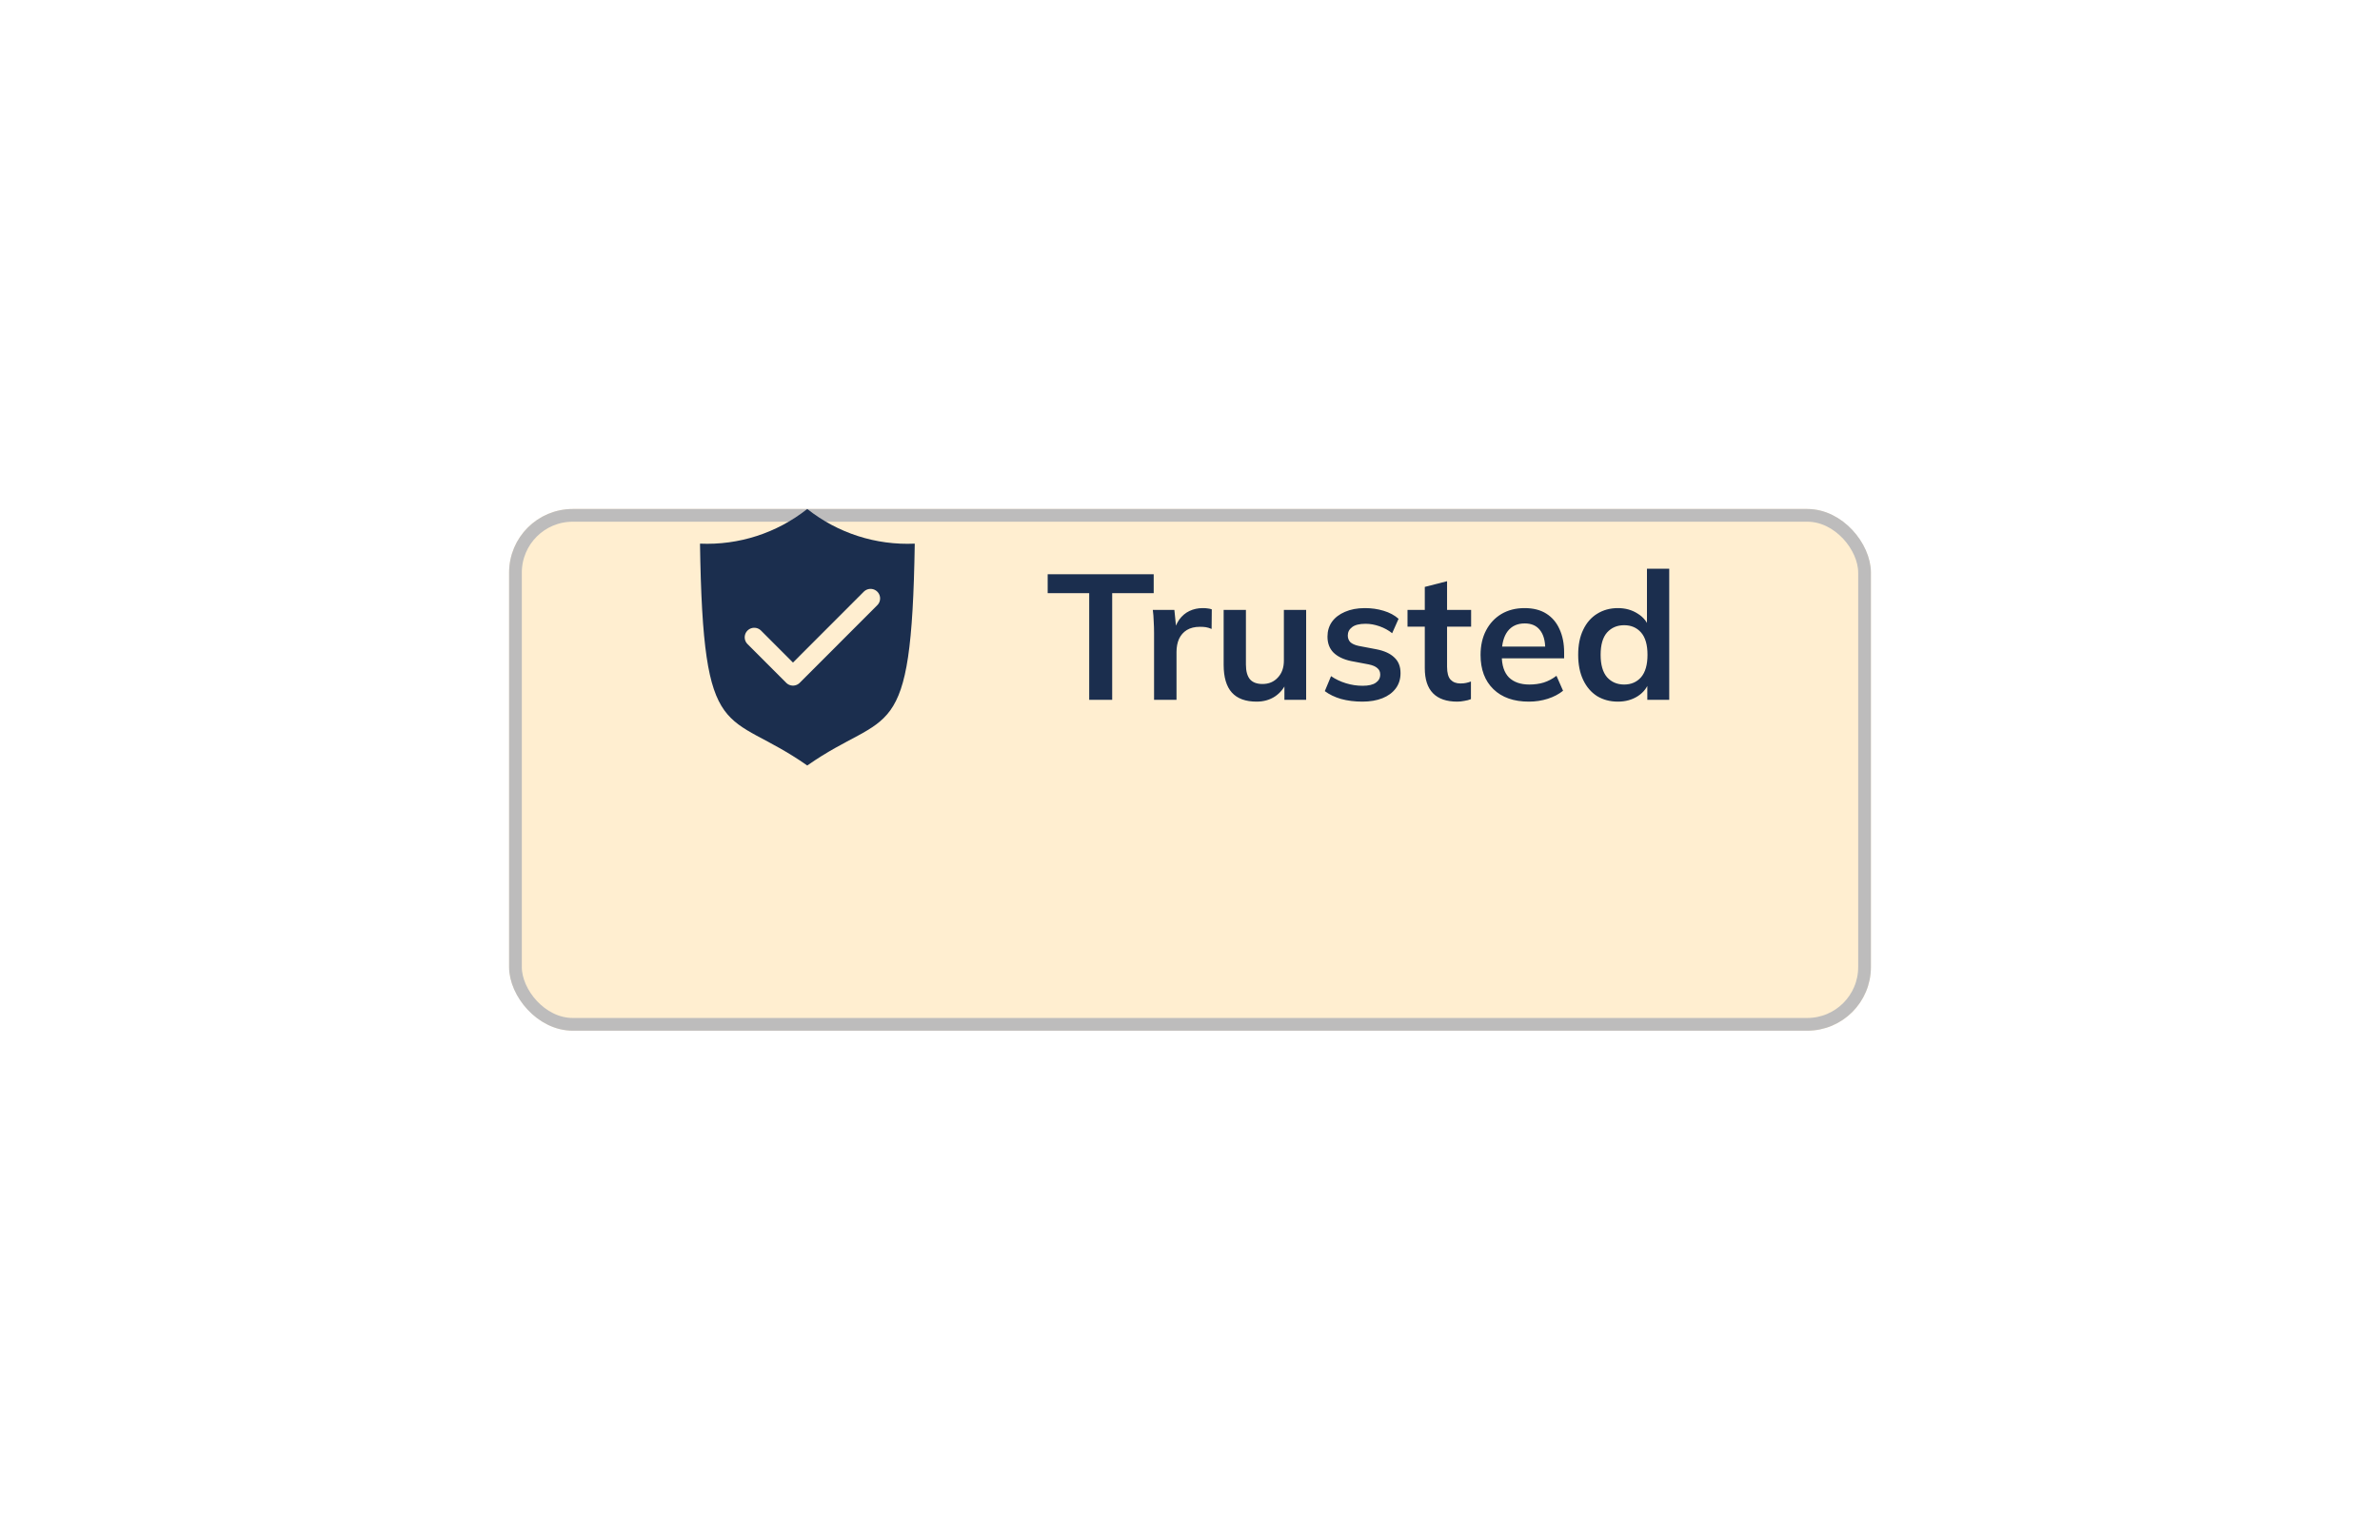 <svg width="187" height="121" viewBox="0 0 187 121" fill="none" xmlns="http://www.w3.org/2000/svg">
<g filter="url(#filter0_d_3655_22346)">
<rect x="40" y="30" width="107" height="41" rx="5" fill="#FFEED0"/>
<rect x="40.5" y="30.5" width="106" height="40" rx="4.5" stroke="#BDBCBC"/>
</g>
<path d="M85.58 55V46.614H82.318V45.13H90.648V46.614H87.386V55H85.58ZM90.676 55V49.736C90.676 49.437 90.667 49.134 90.648 48.826C90.639 48.518 90.616 48.219 90.578 47.93H92.272L92.468 49.862H92.188C92.282 49.395 92.436 49.008 92.65 48.7C92.874 48.392 93.145 48.163 93.462 48.014C93.78 47.865 94.125 47.79 94.498 47.79C94.666 47.79 94.802 47.799 94.904 47.818C95.007 47.827 95.11 47.851 95.212 47.888L95.198 49.428C95.021 49.353 94.867 49.307 94.736 49.288C94.615 49.269 94.461 49.26 94.274 49.26C93.873 49.26 93.532 49.344 93.252 49.512C92.982 49.68 92.776 49.913 92.636 50.212C92.506 50.511 92.44 50.851 92.44 51.234V55H90.676ZM98.734 55.14C97.866 55.14 97.218 54.902 96.788 54.426C96.359 53.95 96.144 53.222 96.144 52.242V47.93H97.894V52.228C97.894 52.751 98.002 53.138 98.216 53.39C98.431 53.633 98.758 53.754 99.196 53.754C99.691 53.754 100.092 53.586 100.4 53.25C100.718 52.914 100.876 52.471 100.876 51.92V47.93H102.626V55H100.918V53.558H101.114C100.909 54.062 100.596 54.454 100.176 54.734C99.766 55.005 99.285 55.14 98.734 55.14ZM107.046 55.14C106.44 55.14 105.88 55.07 105.366 54.93C104.862 54.781 104.438 54.575 104.092 54.314L104.582 53.138C104.937 53.381 105.329 53.567 105.758 53.698C106.188 53.829 106.622 53.894 107.06 53.894C107.527 53.894 107.872 53.815 108.096 53.656C108.33 53.497 108.446 53.283 108.446 53.012C108.446 52.797 108.372 52.629 108.222 52.508C108.082 52.377 107.854 52.279 107.536 52.214L106.136 51.948C105.539 51.817 105.082 51.593 104.764 51.276C104.456 50.959 104.302 50.543 104.302 50.03C104.302 49.591 104.419 49.204 104.652 48.868C104.895 48.532 105.236 48.271 105.674 48.084C106.122 47.888 106.645 47.79 107.242 47.79C107.765 47.79 108.255 47.86 108.712 48C109.179 48.14 109.571 48.35 109.888 48.63L109.384 49.764C109.095 49.531 108.764 49.349 108.39 49.218C108.017 49.087 107.653 49.022 107.298 49.022C106.813 49.022 106.458 49.111 106.234 49.288C106.01 49.456 105.898 49.675 105.898 49.946C105.898 50.151 105.964 50.324 106.094 50.464C106.234 50.595 106.449 50.693 106.738 50.758L108.138 51.024C108.764 51.145 109.235 51.36 109.552 51.668C109.879 51.967 110.042 52.377 110.042 52.9C110.042 53.367 109.916 53.768 109.664 54.104C109.412 54.44 109.062 54.697 108.614 54.874C108.166 55.051 107.644 55.14 107.046 55.14ZM114.496 55.14C113.656 55.14 113.021 54.921 112.592 54.482C112.162 54.043 111.948 53.385 111.948 52.508V49.246H110.59V47.93H111.948V46.124L113.698 45.676V47.93H115.588V49.246H113.698V52.396C113.698 52.881 113.791 53.222 113.978 53.418C114.164 53.614 114.421 53.712 114.748 53.712C114.925 53.712 115.074 53.698 115.196 53.67C115.326 53.642 115.452 53.605 115.574 53.558V54.944C115.415 55.009 115.238 55.056 115.042 55.084C114.855 55.121 114.673 55.14 114.496 55.14ZM120.124 55.14C118.939 55.14 118.01 54.813 117.338 54.16C116.666 53.507 116.33 52.611 116.33 51.472C116.33 50.735 116.475 50.091 116.764 49.54C117.053 48.989 117.455 48.56 117.968 48.252C118.491 47.944 119.097 47.79 119.788 47.79C120.469 47.79 121.039 47.935 121.496 48.224C121.953 48.513 122.299 48.919 122.532 49.442C122.775 49.965 122.896 50.576 122.896 51.276V51.738H117.744V50.814H121.65L121.412 51.01C121.412 50.357 121.272 49.857 120.992 49.512C120.721 49.167 120.325 48.994 119.802 48.994C119.223 48.994 118.775 49.199 118.458 49.61C118.15 50.021 117.996 50.595 117.996 51.332V51.514C117.996 52.279 118.183 52.853 118.556 53.236C118.939 53.609 119.475 53.796 120.166 53.796C120.567 53.796 120.941 53.745 121.286 53.642C121.641 53.53 121.977 53.353 122.294 53.11L122.812 54.286C122.476 54.557 122.075 54.767 121.608 54.916C121.141 55.065 120.647 55.14 120.124 55.14ZM127.122 55.14C126.506 55.14 125.96 54.995 125.484 54.706C125.017 54.407 124.653 53.983 124.392 53.432C124.13 52.881 124 52.223 124 51.458C124 50.693 124.13 50.039 124.392 49.498C124.653 48.947 125.017 48.527 125.484 48.238C125.96 47.939 126.506 47.79 127.122 47.79C127.71 47.79 128.228 47.935 128.676 48.224C129.133 48.504 129.436 48.887 129.586 49.372H129.404V44.696H131.154V55H129.432V53.502H129.6C129.45 54.006 129.147 54.407 128.69 54.706C128.242 54.995 127.719 55.14 127.122 55.14ZM127.612 53.796C128.162 53.796 128.606 53.605 128.942 53.222C129.278 52.83 129.446 52.242 129.446 51.458C129.446 50.674 129.278 50.091 128.942 49.708C128.606 49.325 128.162 49.134 127.612 49.134C127.061 49.134 126.613 49.325 126.268 49.708C125.932 50.091 125.764 50.674 125.764 51.458C125.764 52.242 125.932 52.83 126.268 53.222C126.613 53.605 127.061 53.796 127.612 53.796Z" fill="#1B2E4E"/>
<path d="M63.427 40C65.823 41.897 68.823 42.864 71.874 42.724C71.62 58.891 69.826 55.669 63.427 60.16C57.039 55.669 55.244 58.891 55 42.724C58.045 42.859 61.037 41.892 63.427 40Z" fill="#1B2E4E"/>
<path d="M59.262 50.085L62.305 53.131L68.401 47.029" stroke="#FFEED0" stroke-width="1.5" stroke-linecap="round" stroke-linejoin="round"/>
<defs>
<filter id="filter0_d_3655_22346" x="0" y="0" width="187" height="121" filterUnits="userSpaceOnUse" color-interpolation-filters="sRGB">
<feFlood flood-opacity="0" result="BackgroundImageFix"/>
<feColorMatrix in="SourceAlpha" type="matrix" values="0 0 0 0 0 0 0 0 0 0 0 0 0 0 0 0 0 0 127 0" result="hardAlpha"/>
<feOffset dy="10"/>
<feGaussianBlur stdDeviation="20"/>
<feComposite in2="hardAlpha" operator="out"/>
<feColorMatrix type="matrix" values="0 0 0 0 0.106 0 0 0 0 0.18 0 0 0 0 0.306 0 0 0 0.3 0"/>
<feBlend mode="normal" in2="BackgroundImageFix" result="effect1_dropShadow_3655_22346"/>
<feBlend mode="normal" in="SourceGraphic" in2="effect1_dropShadow_3655_22346" result="shape"/>
</filter>
</defs>
</svg>
